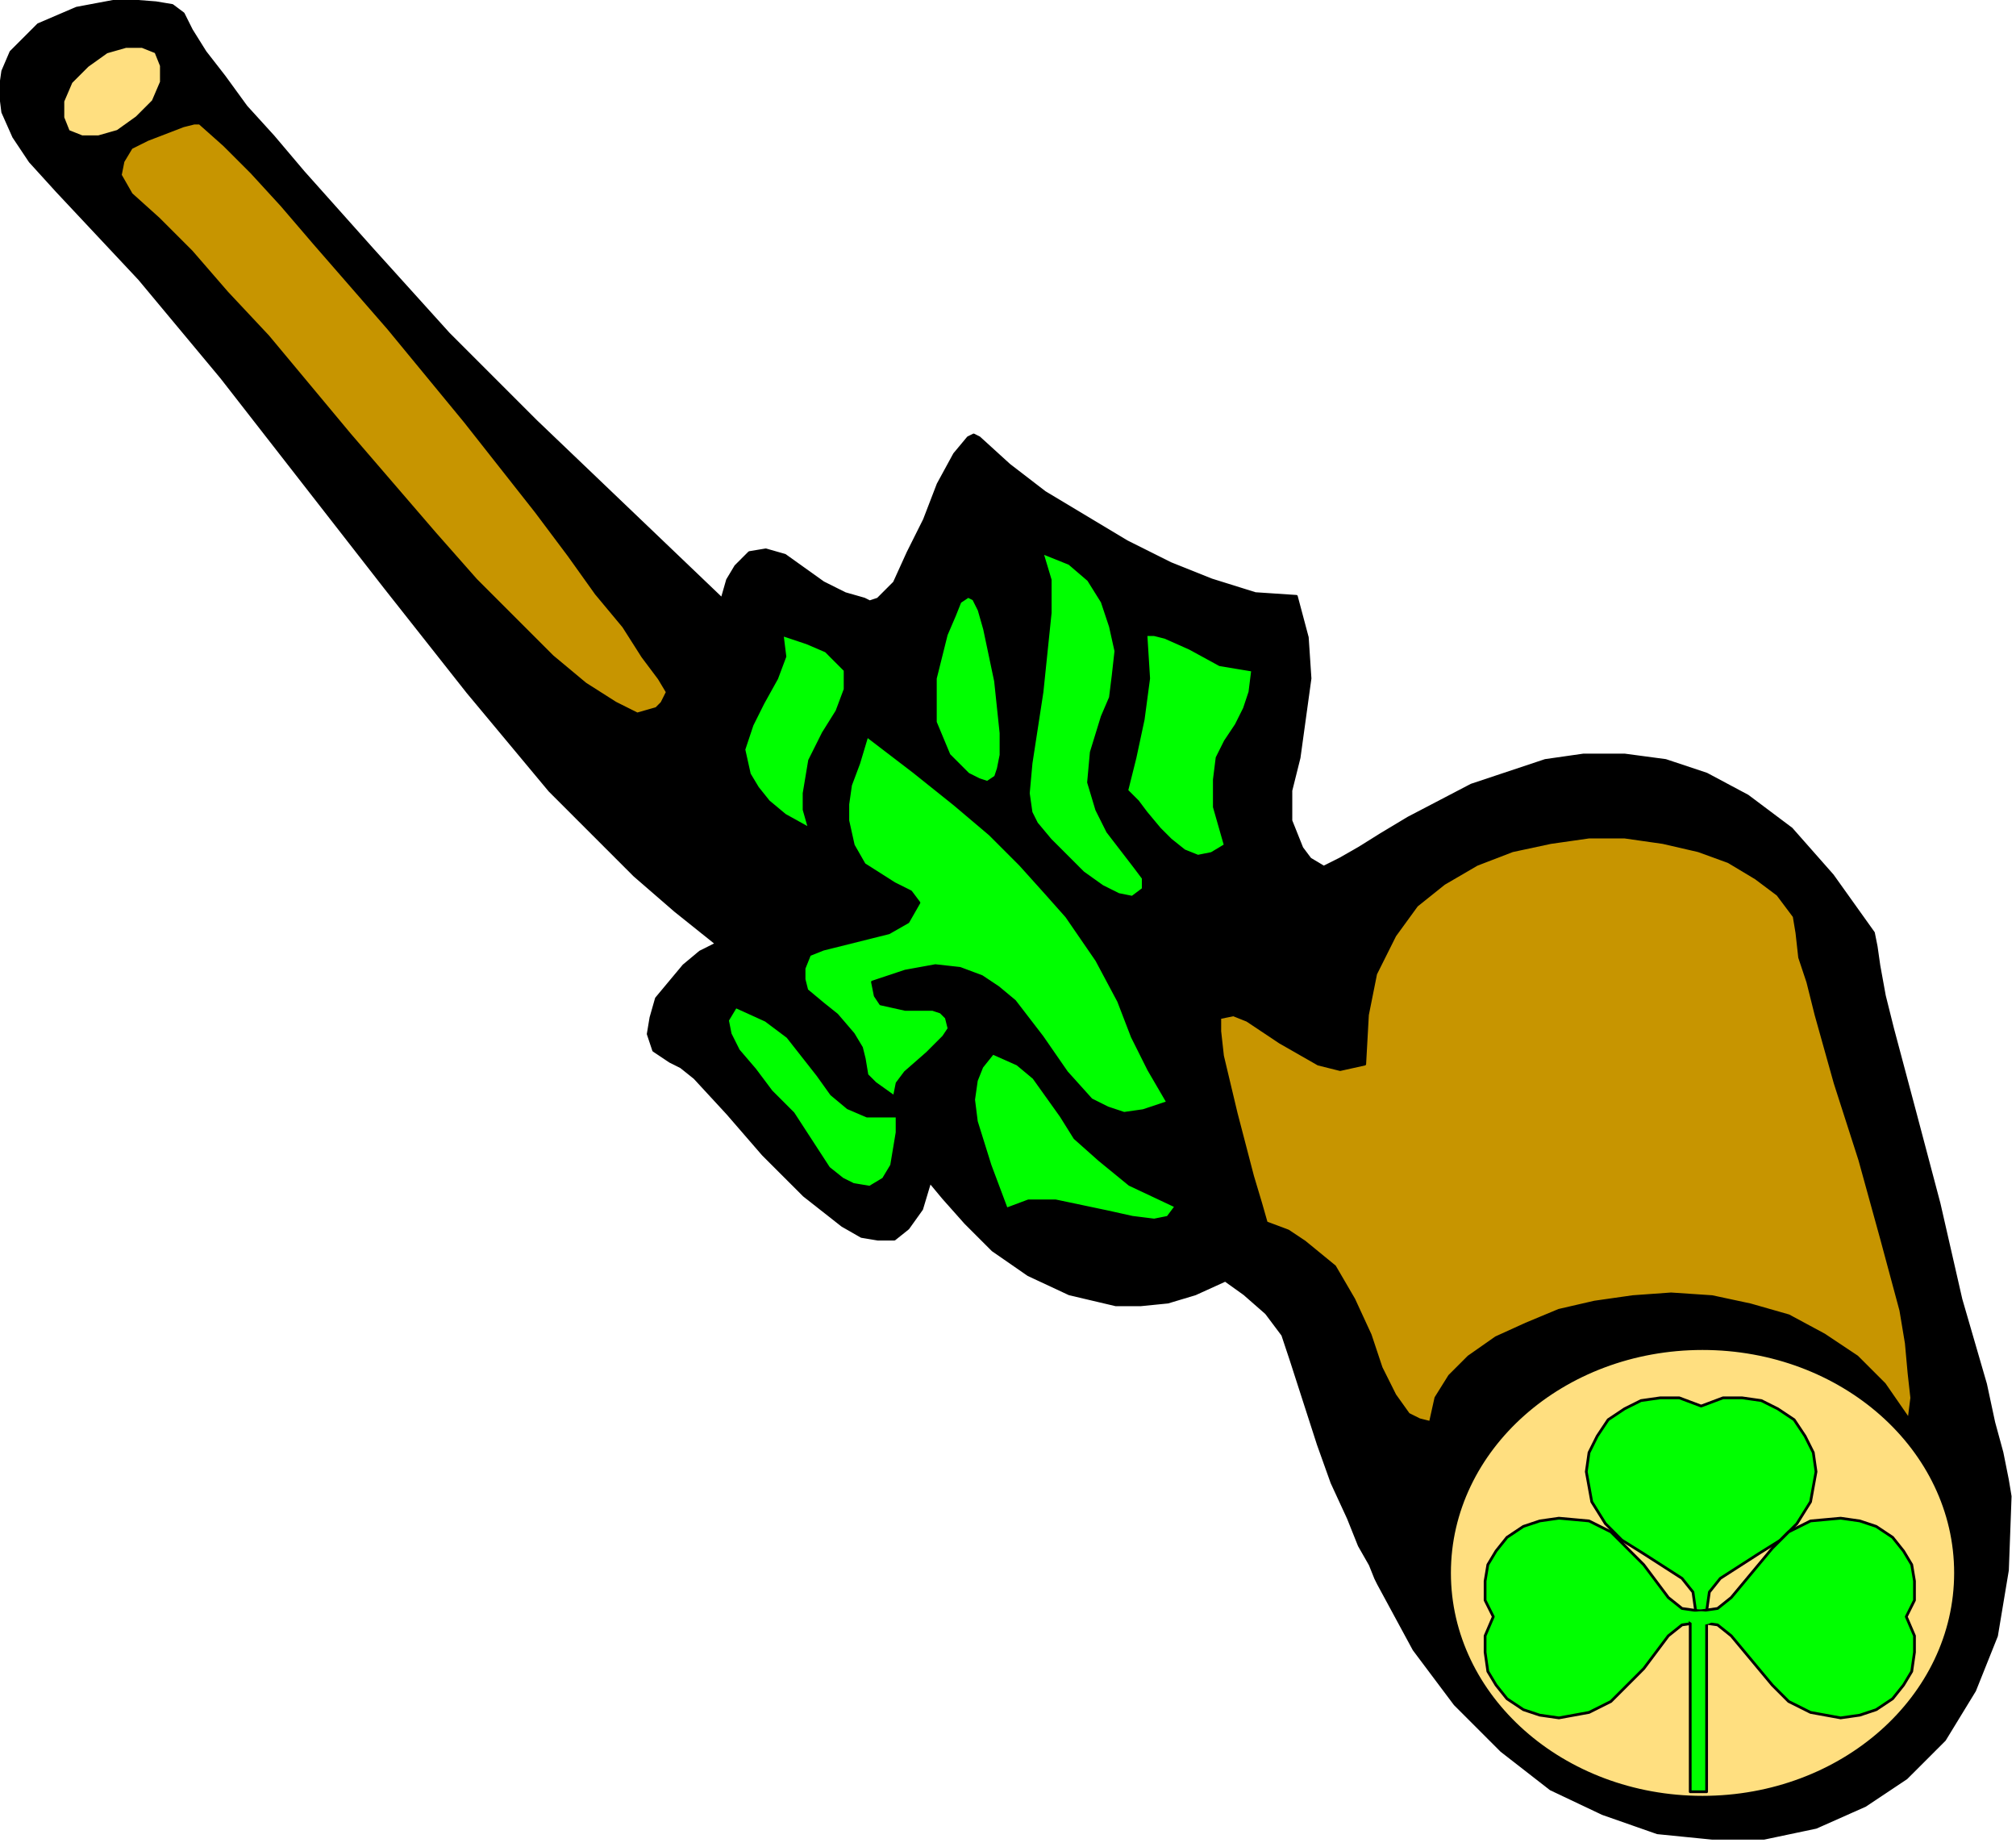 <?xml version="1.0" encoding="UTF-8" standalone="no"?>
<svg
   xmlns:dc="http://purl.org/dc/elements/1.1/"
   xmlns:cc="http://creativecommons.org/ns#"
   xmlns:rdf="http://www.w3.org/1999/02/22-rdf-syntax-ns#"
   xmlns:svg="http://www.w3.org/2000/svg"
   xmlns="http://www.w3.org/2000/svg"
   xmlns:sodipodi="http://sodipodi.sourceforge.net/DTD/sodipodi-0.dtd"
   xmlns:inkscape="http://www.inkscape.org/namespaces/inkscape"
   version="1.0"
   width="62.42mm"
   height="57.17mm"
   id="svg39"
   sodipodi:docname="STPAT040.WMF">
  <sodipodi:namedview
     pagecolor="#ffffff"
     bordercolor="#666666"
     borderopacity="1"
     objecttolerance="10"
     gridtolerance="10"
     guidetolerance="10"
     inkscape:pageopacity="0"
     inkscape:pageshadow="2"
     inkscape:window-width="640"
     inkscape:window-height="480"
     id="namedview41" />
  <defs
     id="defs3">
    <pattern
       id="WMFhbasepattern"
       patternUnits="userSpaceOnUse"
       width="6"
       height="6"
       x="0"
       y="0" />
  </defs>
  <path
     style="fill:#000000;fill-rule:evenodd;fill-opacity:1;stroke:#000000;stroke-width:0.32px;stroke-linecap:round;stroke-linejoin:round;stroke-miterlimit:4;stroke-dasharray:none;stroke-opacity:1;"
     d="  M 21.444,1.6   L 22.404,3.521   L 24.004,6.081   L 26.244,8.962   L 28.805,12.482   L 32.005,16.003   L 35.526,20.164   L 43.527,29.125   L 52.489,39.047   L 62.731,49.289   L 84.494,70.092   L 85.135,67.852   L 86.095,66.252   L 87.695,64.651   L 89.615,64.331   L 91.856,64.971   L 96.336,68.172   L 98.897,69.452   L 101.137,70.092   L 101.777,70.412   L 102.738,70.092   L 104.658,68.172   L 106.258,64.651   L 108.178,60.811   L 109.779,56.65   L 111.699,53.129   L 113.299,51.209   L 113.939,50.889   L 114.58,51.209   L 118.1,54.41   L 122.261,57.61   L 131.863,63.371   L 136.983,65.932   L 141.784,67.852   L 146.905,69.452   L 151.706,69.772   L 152.986,74.573   L 153.306,79.374   L 152.026,88.656   L 151.066,92.496   L 151.066,96.017   L 152.346,99.217   L 153.306,100.498   L 154.906,101.458   L 156.827,100.498   L 159.067,99.217   L 161.628,97.617   L 164.828,95.697   L 172.189,91.856   L 180.831,88.976   L 185.312,88.335   L 190.112,88.335   L 194.913,88.976   L 199.714,90.576   L 204.515,93.136   L 209.636,96.977   L 214.437,102.418   L 219.237,109.139   L 219.558,110.739   L 219.878,112.98   L 220.518,116.5   L 221.478,120.341   L 224.038,129.943   L 226.919,140.825   L 229.479,152.027   L 232.36,161.948   L 233.32,166.429   L 234.28,169.95   L 234.92,173.15   L 235.24,175.071   L 234.92,183.712   L 233.64,191.393   L 231.079,197.795   L 227.559,203.556   L 223.078,208.036   L 218.277,211.237   L 212.516,213.797   L 206.435,215.078   L 200.354,215.078   L 193.953,214.438   L 187.552,212.197   L 181.471,209.317   L 175.71,204.836   L 170.269,199.395   L 165.468,192.994   L 161.308,185.312   L 160.988,184.672   L 160.347,183.072   L 159.067,180.832   L 157.787,177.631   L 155.867,173.47   L 154.266,168.99   L 151.066,159.068   L 150.106,156.187   L 148.185,153.627   L 145.625,151.386   L 143.385,149.786   L 139.864,151.386   L 136.663,152.347   L 133.463,152.667   L 130.582,152.667   L 125.141,151.386   L 120.341,149.146   L 116.18,146.266   L 112.979,143.065   L 110.419,140.185   L 108.819,138.264   L 107.858,141.465   L 106.258,143.705   L 104.658,144.985   L 102.738,144.985   L 100.817,144.665   L 98.577,143.385   L 94.096,139.864   L 89.295,135.064   L 85.135,130.263   L 81.294,126.102   L 79.694,124.822   L 78.413,124.182   L 76.493,122.901   L 75.853,120.981   L 76.173,119.061   L 76.813,116.82   L 80.014,112.98   L 81.934,111.379   L 83.854,110.419   L 79.054,106.579   L 74.253,102.418   L 64.331,92.496   L 54.729,80.974   L 45.128,68.812   L 25.924,44.168   L 16.323,32.646   L 6.721,22.404   L 3.521,18.883   L 1.6,16.003   L 0.32,13.122   L 0,10.562   L 0.32,8.321   L 1.28,6.081   L 4.481,2.881   L 8.962,0.96   L 14.082,0   L 18.243,0.32   L 20.163,0.64   L 21.444,1.6  z "
     id="path5" />
  <path
     style="fill:#c79500;fill-rule:evenodd;fill-opacity:1;stroke:#000000;stroke-width:0.32px;stroke-linecap:round;stroke-linejoin:round;stroke-miterlimit:4;stroke-dasharray:none;stroke-opacity:1;"
     d="  M 23.364,14.403   L 26.244,16.963   L 29.445,20.164   L 32.966,24.004   L 36.806,28.485   L 45.448,38.407   L 54.409,49.289   L 62.731,59.85   L 66.571,64.971   L 69.772,69.452   L 72.972,73.293   L 75.213,76.813   L 77.133,79.374   L 78.093,80.974   L 77.453,82.254   L 76.813,82.895   L 74.573,83.535   L 72.012,82.254   L 68.492,80.014   L 64.651,76.813   L 60.49,72.653   L 55.69,67.852   L 50.889,62.411   L 40.967,50.889   L 31.365,39.367   L 26.565,34.246   L 22.404,29.445   L 18.563,25.604   L 15.363,22.724   L 14.082,20.484   L 14.402,18.883   L 15.363,17.283   L 17.283,16.323   L 21.444,14.723   L 22.724,14.403   L 23.364,14.403  z "
     id="path7" />
  <path
     style="fill:#ffdf80;fill-rule:evenodd;fill-opacity:1;stroke:#000000;stroke-width:0.32px;stroke-linecap:round;stroke-linejoin:round;stroke-miterlimit:4;stroke-dasharray:none;stroke-opacity:1;"
     d="  M 10.242,7.681   L 8.321,9.602   L 7.361,11.842   L 7.361,13.762   L 8.001,15.363   L 9.602,16.003   L 11.522,16.003   L 13.762,15.363   L 16.003,13.762   L 17.923,11.842   L 18.883,9.602   L 18.883,7.681   L 18.243,6.081   L 16.643,5.441   L 14.723,5.441   L 12.482,6.081   L 10.242,7.681  z "
     id="path9" />
  <ellipse
     style="fill:#ffdf80;fill-rule:evenodd;fill-opacity:1;stroke:#000000;stroke-width:0.32px;stroke-linecap:round;stroke-linejoin:round;stroke-miterlimit:4;stroke-dasharray:none;stroke-opacity:1;"
     cx="199.234"
     cy="184.032"
     rx="29.605"
     ry="26.244"
     id="ellipse11" />
  <path
     style="fill:#c79500;fill-rule:evenodd;fill-opacity:1;stroke:#000000;stroke-width:0.32px;stroke-linecap:round;stroke-linejoin:round;stroke-miterlimit:4;stroke-dasharray:none;stroke-opacity:1;"
     d="  M 142.744,119.061   L 144.345,118.741   L 145.945,119.381   L 149.786,121.941   L 154.266,124.502   L 156.827,125.142   L 159.707,124.502   L 160.027,118.741   L 160.988,113.94   L 163.228,109.459   L 165.788,105.939   L 168.989,103.378   L 172.83,101.138   L 176.99,99.537   L 181.471,98.577   L 185.952,97.937   L 190.112,97.937   L 194.593,98.577   L 198.754,99.537   L 202.275,100.818   L 205.475,102.738   L 208.036,104.658   L 209.956,107.219   L 210.276,109.139   L 210.596,112.02   L 211.556,114.9   L 212.516,118.741   L 214.757,126.742   L 217.637,135.704   L 220.198,144.985   L 222.438,153.307   L 223.078,157.147   L 223.398,160.668   L 223.718,163.549   L 223.398,166.109   L 220.518,161.948   L 217.317,158.748   L 213.476,156.187   L 209.316,153.947   L 204.835,152.667   L 200.354,151.707   L 195.553,151.386   L 191.073,151.707   L 186.592,152.347   L 182.431,153.307   L 178.591,154.907   L 175.07,156.507   L 171.869,158.748   L 169.629,160.988   L 168.029,163.549   L 167.389,166.429   L 166.108,166.109   L 164.828,165.469   L 163.228,163.229   L 161.628,160.028   L 160.347,156.187   L 158.427,152.027   L 156.187,148.186   L 152.666,145.305   L 150.746,144.025   L 148.185,143.065   L 147.545,140.825   L 146.585,137.624   L 144.665,130.263   L 143.064,123.542   L 142.744,120.661   L 142.744,119.061  z "
     id="path13" />
  <path
     style="fill:#00ff00;fill-rule:evenodd;fill-opacity:1;stroke:#000000;stroke-width:0.32px;stroke-linecap:round;stroke-linejoin:round;stroke-miterlimit:4;stroke-dasharray:none;stroke-opacity:1;"
     d="  M 101.457,86.095   L 106.898,90.256   L 111.699,94.096   L 115.86,97.617   L 119.38,101.138   L 122.261,104.338   L 124.821,107.219   L 128.342,112.34   L 130.902,117.14   L 132.503,121.301   L 134.423,125.142   L 136.663,128.983   L 133.783,129.943   L 131.542,130.263   L 129.622,129.623   L 127.702,128.663   L 124.821,125.462   L 121.941,121.301   L 118.74,117.14   L 116.82,115.54   L 114.9,114.26   L 112.339,113.3   L 109.459,112.98   L 105.938,113.62   L 102.097,114.9   L 102.418,116.5   L 103.058,117.461   L 105.938,118.101   L 109.139,118.101   L 110.099,118.421   L 110.739,119.061   L 111.059,120.341   L 110.419,121.301   L 108.499,123.222   L 105.938,125.462   L 104.978,126.742   L 104.658,128.342   L 102.418,126.742   L 101.457,125.782   L 101.137,123.862   L 100.817,122.581   L 99.857,120.981   L 97.937,118.741   L 96.336,117.461   L 94.416,115.86   L 94.096,114.58   L 94.096,113.3   L 94.736,111.7   L 96.336,111.059   L 101.457,109.779   L 104.018,109.139   L 106.258,107.859   L 107.538,105.618   L 106.578,104.338   L 104.658,103.378   L 101.137,101.138   L 99.857,98.897   L 99.217,96.017   L 99.217,94.096   L 99.537,91.856   L 100.497,89.296   L 101.457,86.095  z "
     id="path15" />
  <path
     style="fill:#00ff00;fill-rule:evenodd;fill-opacity:1;stroke:#000000;stroke-width:0.32px;stroke-linecap:round;stroke-linejoin:round;stroke-miterlimit:4;stroke-dasharray:none;stroke-opacity:1;"
     d="  M 91.536,74.253   L 94.416,75.213   L 96.657,76.173   L 97.937,77.454   L 98.897,78.414   L 98.897,80.654   L 97.937,83.215   L 96.336,85.775   L 94.736,88.976   L 94.096,92.816   L 94.096,94.737   L 94.736,96.977   L 91.856,95.377   L 89.935,93.776   L 88.655,92.176   L 87.695,90.576   L 87.055,87.695   L 88.015,84.815   L 89.295,82.254   L 90.896,79.374   L 91.856,76.813   L 91.536,74.253  z "
     id="path17" />
  <path
     style="fill:#00ff00;fill-rule:evenodd;fill-opacity:1;stroke:#000000;stroke-width:0.32px;stroke-linecap:round;stroke-linejoin:round;stroke-miterlimit:4;stroke-dasharray:none;stroke-opacity:1;"
     d="  M 113.939,70.092   L 114.58,71.372   L 115.22,73.613   L 116.5,79.694   L 117.14,85.775   L 117.14,88.335   L 116.82,89.936   L 116.5,90.896   L 115.54,91.536   L 114.58,91.216   L 113.299,90.576   L 111.059,88.335   L 109.459,84.495   L 109.459,79.374   L 110.739,74.253   L 111.699,72.013   L 112.339,70.412   L 113.299,69.772   L 113.939,70.092  z "
     id="path19" />
  <path
     style="fill:#00ff00;fill-rule:evenodd;fill-opacity:1;stroke:#000000;stroke-width:0.32px;stroke-linecap:round;stroke-linejoin:round;stroke-miterlimit:4;stroke-dasharray:none;stroke-opacity:1;"
     d="  M 121.941,64.651   L 125.141,65.932   L 127.382,67.852   L 128.982,70.412   L 129.942,73.293   L 130.582,76.173   L 130.262,79.054   L 129.942,81.614   L 128.982,83.855   L 127.702,88.015   L 127.382,91.536   L 128.342,94.737   L 129.622,97.297   L 132.823,101.458   L 133.783,102.738   L 133.783,104.018   L 132.503,104.978   L 130.902,104.658   L 128.982,103.698   L 126.742,102.098   L 122.901,98.257   L 121.301,96.337   L 120.661,95.057   L 120.341,92.816   L 120.661,89.296   L 121.941,80.974   L 122.901,71.693   L 122.901,67.852   L 121.941,64.651  z "
     id="path21" />
  <path
     style="fill:#00ff00;fill-rule:evenodd;fill-opacity:1;stroke:#000000;stroke-width:0.32px;stroke-linecap:round;stroke-linejoin:round;stroke-miterlimit:4;stroke-dasharray:none;stroke-opacity:1;"
     d="  M 134.103,74.253   L 135.063,74.253   L 136.343,74.573   L 139.224,75.853   L 142.744,77.774   L 146.585,78.414   L 146.265,80.974   L 145.625,82.895   L 144.665,84.815   L 143.385,86.735   L 142.424,88.656   L 142.104,91.216   L 142.104,94.417   L 143.385,98.897   L 141.784,99.857   L 140.184,100.178   L 138.584,99.537   L 136.983,98.257   L 135.703,96.977   L 134.103,95.057   L 133.143,93.776   L 131.863,92.496   L 132.823,88.656   L 133.783,84.175   L 134.423,79.374   L 134.103,74.253  z "
     id="path23" />
  <path
     style="fill:#00ff00;fill-rule:evenodd;fill-opacity:1;stroke:#000000;stroke-width:0.32px;stroke-linecap:round;stroke-linejoin:round;stroke-miterlimit:4;stroke-dasharray:none;stroke-opacity:1;"
     d="  M 86.095,117.781   L 89.615,119.381   L 92.176,121.301   L 95.696,125.782   L 97.297,128.022   L 99.217,129.623   L 101.457,130.583   L 104.978,130.583   L 104.978,132.503   L 104.338,136.344   L 103.378,137.944   L 101.777,138.904   L 99.857,138.584   L 98.577,137.944   L 96.977,136.664   L 92.816,130.263   L 90.255,127.702   L 88.335,125.142   L 86.415,122.901   L 85.455,120.981   L 85.135,119.381   L 86.095,117.781  z "
     id="path25" />
  <path
     style="fill:#00ff00;fill-rule:evenodd;fill-opacity:1;stroke:#000000;stroke-width:0.32px;stroke-linecap:round;stroke-linejoin:round;stroke-miterlimit:4;stroke-dasharray:none;stroke-opacity:1;"
     d="  M 116.18,123.222   L 119.06,124.502   L 120.981,126.102   L 124.181,130.583   L 125.781,133.143   L 128.662,135.704   L 132.183,138.584   L 137.624,141.145   L 136.663,142.425   L 135.063,142.745   L 132.503,142.425   L 129.622,141.785   L 123.541,140.505   L 120.341,140.505   L 117.78,141.465   L 115.86,136.344   L 114.26,131.223   L 113.939,128.663   L 114.26,126.422   L 114.9,124.822   L 116.18,123.222  z "
     id="path27" />
  <path
     style="fill:#00ff00;fill-rule:evenodd;fill-opacity:1;stroke:#000000;stroke-width:0.32px;stroke-linecap:round;stroke-linejoin:round;stroke-miterlimit:4;stroke-dasharray:none;stroke-opacity:1;"
     d="  M 198.434,188.513   L 198.114,186.273   L 196.834,184.672   L 192.353,181.792   L 189.792,180.192   L 187.872,178.271   L 186.272,175.711   L 185.632,172.19   L 185.952,169.95   L 186.912,168.029   L 188.192,166.109   L 190.112,164.829   L 192.033,163.869   L 194.273,163.549   L 196.514,163.549   L 199.074,164.509   L 201.634,163.549   L 203.875,163.549   L 206.115,163.869   L 208.036,164.829   L 209.956,166.109   L 211.236,168.029   L 212.196,169.95   L 212.516,172.19   L 211.876,175.711   L 210.276,178.271   L 208.356,180.192   L 205.795,181.792   L 201.314,184.672   L 200.034,186.273   L 199.714,188.513   L 198.434,188.513  z "
     id="path29" />
  <path
     style="fill:#00ff00;fill-rule:evenodd;fill-opacity:1;stroke:#000000;stroke-width:0.32px;stroke-linecap:round;stroke-linejoin:round;stroke-miterlimit:4;stroke-dasharray:none;stroke-opacity:1;"
     d="  M 198.754,188.513   L 200.994,188.193   L 202.595,186.913   L 205.795,183.072   L 207.395,181.152   L 209.316,179.231   L 211.876,177.951   L 215.397,177.631   L 217.637,177.951   L 219.558,178.591   L 221.478,179.871   L 222.758,181.472   L 223.718,183.072   L 224.038,184.992   L 224.038,187.233   L 223.078,189.153   L 224.038,191.393   L 224.038,193.314   L 223.718,195.554   L 222.758,197.154   L 221.478,198.755   L 219.558,200.035   L 217.637,200.675   L 215.397,200.995   L 211.876,200.355   L 209.316,199.075   L 207.395,197.154   L 205.795,195.234   L 202.595,191.393   L 200.994,190.113   L 198.754,189.793   L 198.754,188.513  z "
     id="path31" />
  <path
     style="fill:#00ff00;fill-rule:evenodd;fill-opacity:1;stroke:#000000;stroke-width:0.32px;stroke-linecap:round;stroke-linejoin:round;stroke-miterlimit:4;stroke-dasharray:none;stroke-opacity:1;"
     d="  M 199.074,188.513   L 196.834,188.193   L 195.233,186.913   L 192.353,183.072   L 188.512,179.231   L 185.952,177.951   L 182.431,177.631   L 180.191,177.951   L 178.27,178.591   L 176.35,179.871   L 175.07,181.472   L 174.11,183.072   L 173.79,184.992   L 173.79,187.233   L 174.75,189.153   L 173.79,191.393   L 173.79,193.314   L 174.11,195.554   L 175.07,197.154   L 176.35,198.755   L 178.27,200.035   L 180.191,200.675   L 182.431,200.995   L 185.952,200.355   L 188.512,199.075   L 192.353,195.234   L 195.233,191.393   L 196.834,190.113   L 199.074,189.793   L 199.074,188.513  z "
     id="path33" />
  <path
     style="fill:#00ff00;fill-rule:evenodd;fill-opacity:1;stroke:#000000;stroke-width:0.32px;stroke-linecap:round;stroke-linejoin:round;stroke-miterlimit:4;stroke-dasharray:none;stroke-opacity:1;"
     d="  M 197.794,189.153   L 199.714,189.153   L 199.714,209.637   L 197.794,209.637   z "
     id="path35" />
  <ellipse
     style="fill:#00ff00;fill-rule:evenodd;fill-opacity:1;stroke:none;"
     cx="199.074"
     cy="189.313"
     rx="1.6"
     ry="0.8"
     id="ellipse37" />
</svg>
